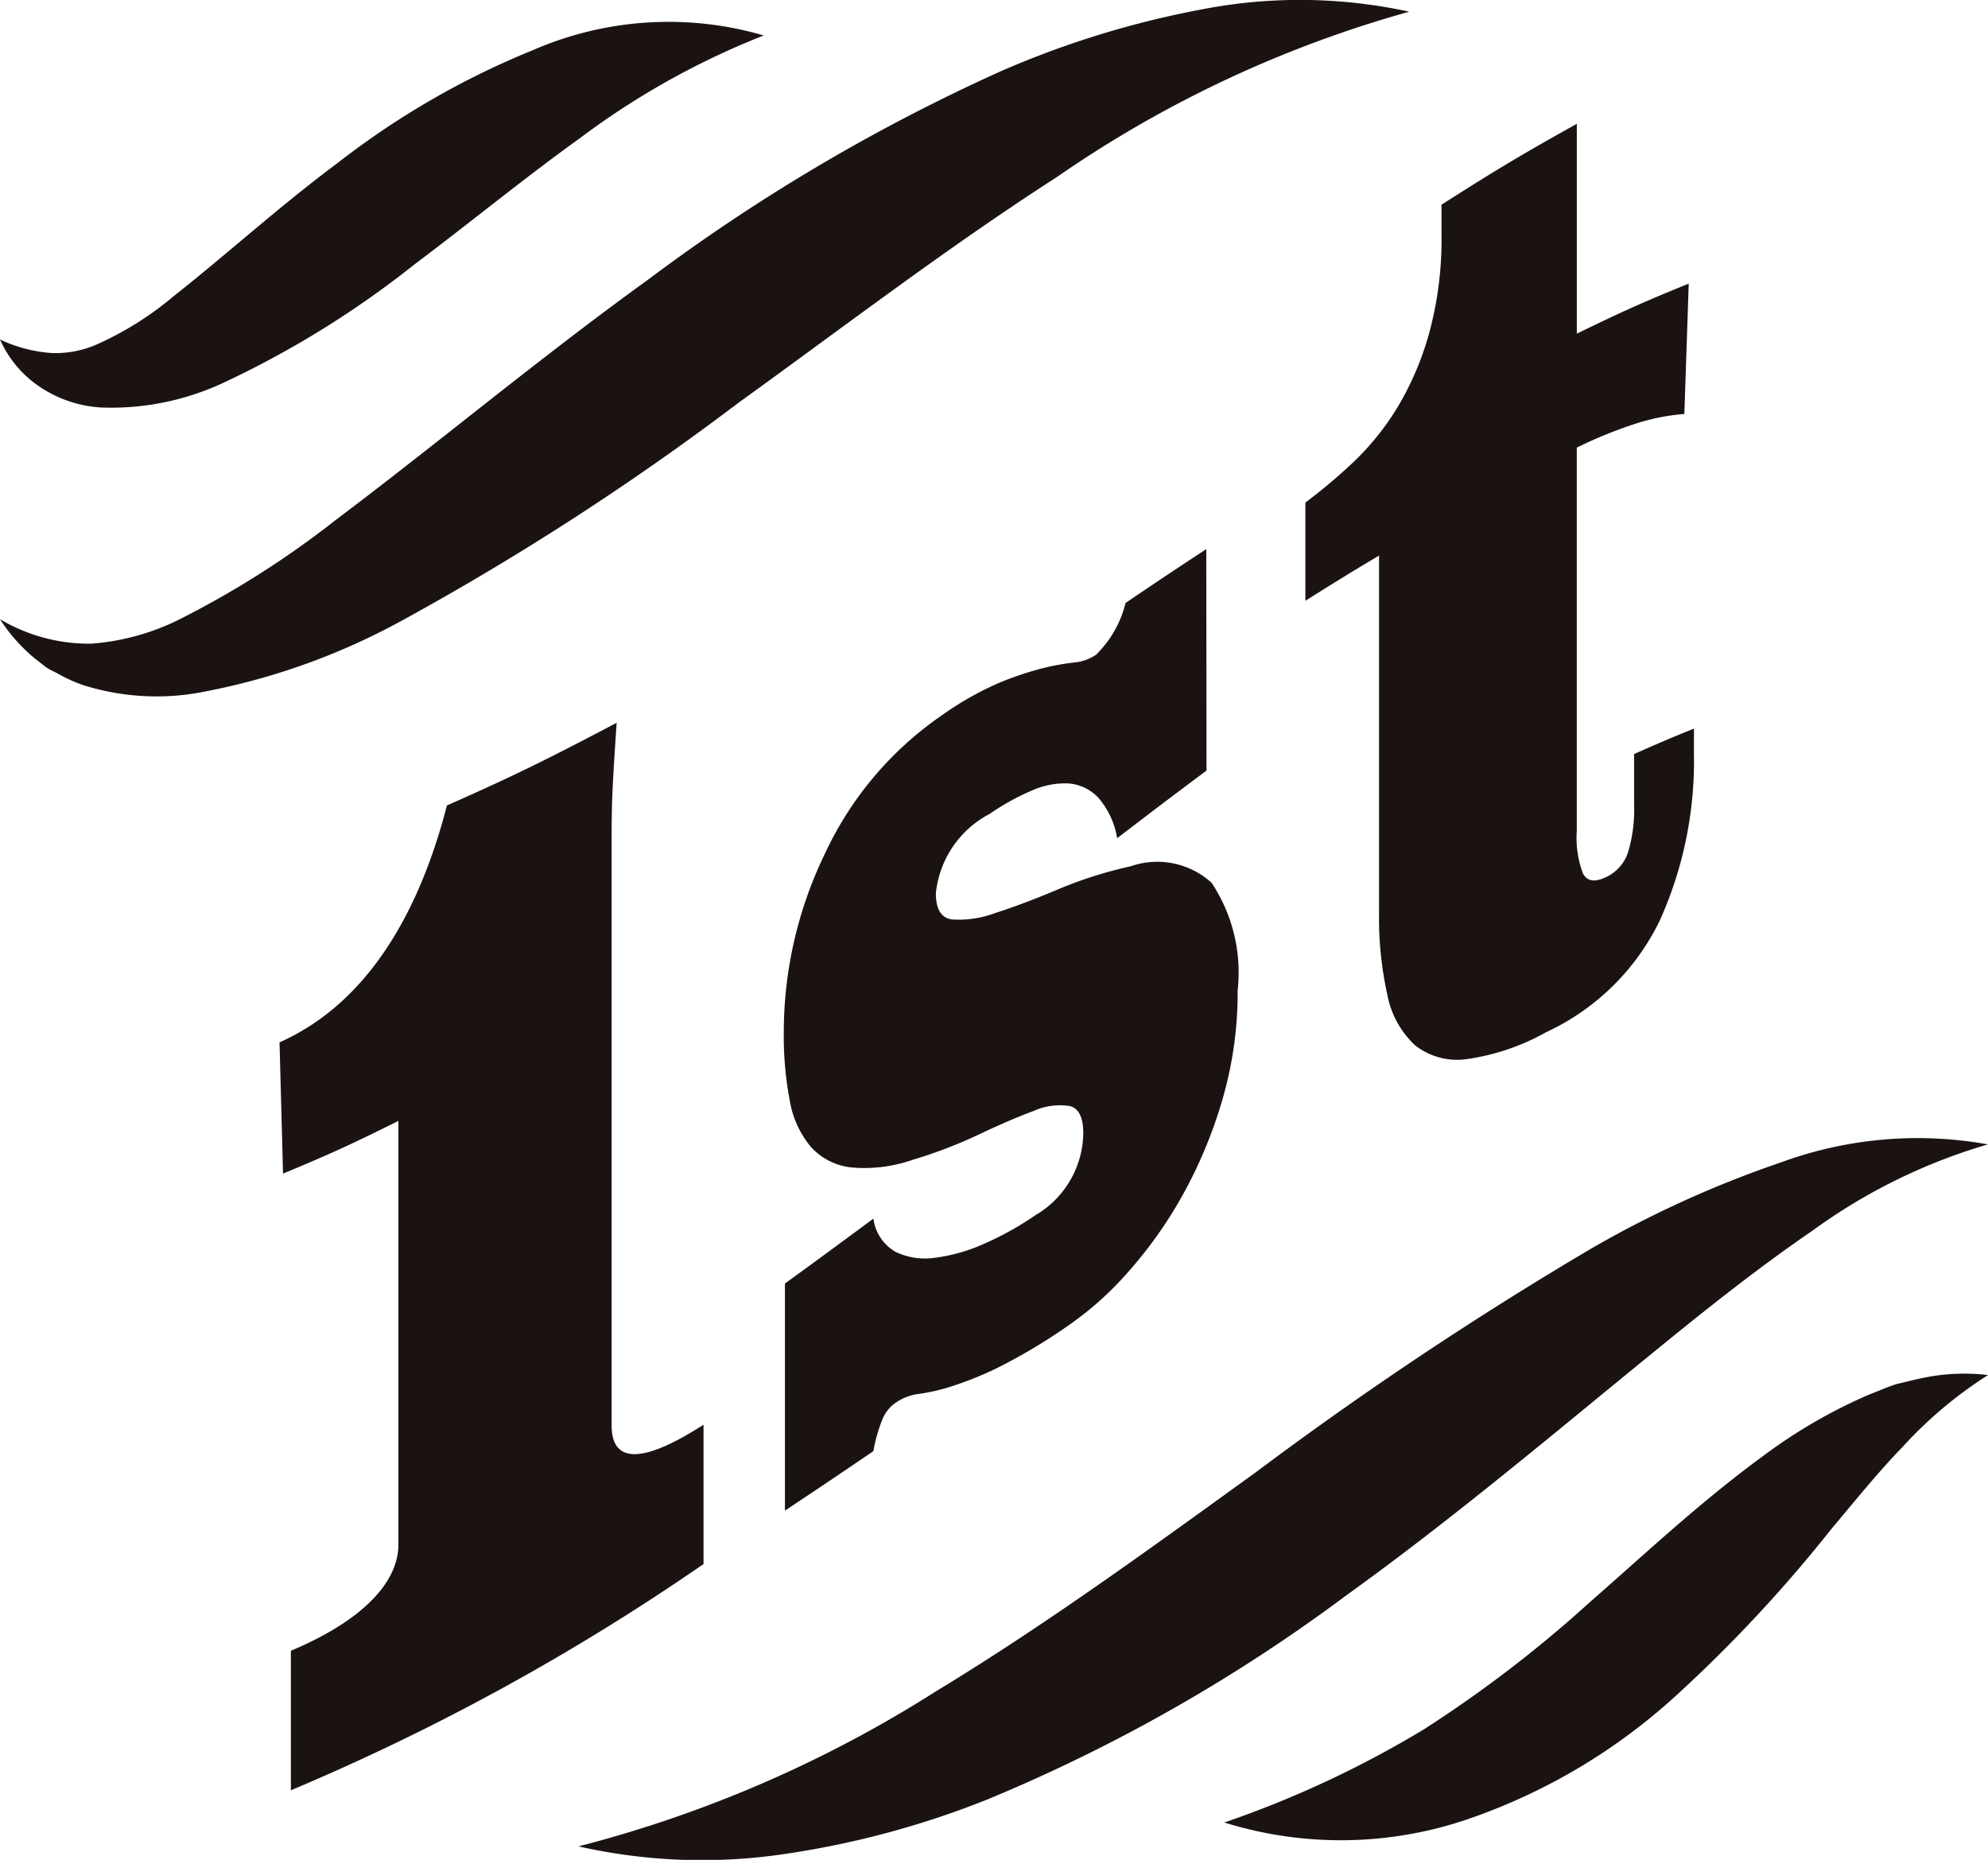 <svg id="グループ_7" data-name="グループ 7" xmlns="http://www.w3.org/2000/svg" width="56.848" height="53.182" viewBox="0 0 56.848 53.182">
  <path id="パス_11" data-name="パス 11" d="M28.478,46.368A29.685,29.685,0,0,0,34.19,43.7a35.927,35.927,0,0,0,4.764-3.655c1.549-1.352,3.107-2.823,4.929-4.157a15,15,0,0,1,2.994-1.741c.278-.107.542-.226.822-.316.3-.071.585-.145.875-.2a5.764,5.764,0,0,1,1.741-.058,12.066,12.066,0,0,0-2.447,2.06c-.711.731-1.363,1.549-2.038,2.349a40.631,40.631,0,0,1-4.477,4.795A16.994,16.994,0,0,1,35.358,46.3a11.218,11.218,0,0,1-6.88.068" transform="translate(6.533 5.747)" fill="#1a1311"/>
  <path id="パス_12" data-name="パス 12" d="M13.463,48.31a35.56,35.56,0,0,0,10.211-4.43c3.133-1.9,6.12-4.077,9.169-6.28a105.429,105.429,0,0,1,9.564-6.378,30.436,30.436,0,0,1,5.413-2.461,11.344,11.344,0,0,1,5.938-.522A16.252,16.252,0,0,0,48.749,30.7c-1.518,1.039-2.968,2.188-4.416,3.369-2.9,2.359-5.8,4.82-8.937,7.076a47.611,47.611,0,0,1-10.218,5.813,25.567,25.567,0,0,1-5.787,1.566,16,16,0,0,1-5.929-.21" transform="translate(3.088 4.485)" fill="#1a1311"/>
  <path id="パス_13" data-name="パス 13" d="M21.837,2.486A22.381,22.381,0,0,0,16.586,5.42C15,6.558,13.478,7.81,11.845,9.037A27.435,27.435,0,0,1,6.4,12.411a7.572,7.572,0,0,1-3.517.712A3.528,3.528,0,0,1,1.1,12.507,3.186,3.186,0,0,1,0,11.179a4.15,4.15,0,0,0,1.461.386,2.928,2.928,0,0,0,1.259-.224A9.254,9.254,0,0,0,4.982,9.927c1.49-1.174,3-2.55,4.678-3.8a23.456,23.456,0,0,1,5.6-3.231,9.709,9.709,0,0,1,6.58-.411" transform="translate(0 -1.471)" fill="#1a1311"/>
  <path id="パス_14" data-name="パス 14" d="M40.3,1.918A33.432,33.432,0,0,0,30.229,6.642c-3.093,1.989-6.054,4.253-9.117,6.463a77.891,77.891,0,0,1-9.731,6.286,19.27,19.27,0,0,1-5.775,2.015A6.991,6.991,0,0,1,2.4,21.182a4.283,4.283,0,0,1-.739-.332c-.117-.064-.239-.114-.347-.188L1,20.416A4.849,4.849,0,0,1,0,19.29a4.981,4.981,0,0,0,2.6.7,6.759,6.759,0,0,0,2.449-.654,26.468,26.468,0,0,0,4.53-2.867c2.941-2.212,5.851-4.651,8.969-6.9A53.4,53.4,0,0,1,28.63,3.616a26.611,26.611,0,0,1,5.724-1.761,14.69,14.69,0,0,1,5.942.063" transform="translate(0 -1.584)" fill="#1a1311"/>
  <path id="パス_15" data-name="パス 15" d="M16.144,18.392c-.049.712-.087,1.317-.112,1.811S16,21.159,16,21.59v16.9c0,1.086.877,1.106,2.628-.022v3.984a65.341,65.341,0,0,1-11.8,6.469V44.932c2.049-.862,3.075-1.956,3.075-3.04V29.781c-1.319.655-1.979.96-3.3,1.506-.039-1.5-.059-2.252-.1-3.753,2.315-1.028,3.911-3.378,4.787-6.774,1.945-.859,2.916-1.343,4.861-2.368" transform="translate(1.49 2.272)" fill="#1a1311"/>
  <path id="パス_16" data-name="パス 16" d="M30.317,20.69c-1.023.763-1.534,1.152-2.556,1.934a2.334,2.334,0,0,0-.546-1.167,1.3,1.3,0,0,0-.856-.4,2.354,2.354,0,0,0-1.066.216,6.81,6.81,0,0,0-1.179.657A2.887,2.887,0,0,0,22.578,24.2q0,.684.46.746a2.933,2.933,0,0,0,1.231-.181q.771-.245,1.779-.669a12,12,0,0,1,2.1-.669,2.31,2.31,0,0,1,2.313.47,4.638,4.638,0,0,1,.746,3.08,10.915,10.915,0,0,1-.446,3.156,13.213,13.213,0,0,1-1.129,2.7,12.266,12.266,0,0,1-1.526,2.16A9.245,9.245,0,0,1,26.447,36.5a15.958,15.958,0,0,1-2.171,1.3,9.985,9.985,0,0,1-1.351.53,5.542,5.542,0,0,1-.856.187,1.469,1.469,0,0,0-.657.261,1.05,1.05,0,0,0-.359.454,4.456,4.456,0,0,0-.262.918c-1.011.688-1.517,1.03-2.529,1.7V35.358c1.012-.735,1.518-1.108,2.529-1.856a1.291,1.291,0,0,0,.621.943,1.932,1.932,0,0,0,1.129.177,4.93,4.93,0,0,0,1.413-.4A8.879,8.879,0,0,0,25.43,33.4a2.757,2.757,0,0,0,1.363-2.336q0-.682-.384-.781a1.836,1.836,0,0,0-1.043.143c-.438.161-.955.384-1.548.665a13.508,13.508,0,0,1-1.887.724,4.208,4.208,0,0,1-1.8.22,1.827,1.827,0,0,1-1.129-.586,2.792,2.792,0,0,1-.6-1.309,9.885,9.885,0,0,1-.173-1.972,11.713,11.713,0,0,1,1.184-5.119,9.819,9.819,0,0,1,3.332-3.937,8.933,8.933,0,0,1,1.686-.95,9.463,9.463,0,0,1,1.227-.406,7,7,0,0,1,.869-.156,1.343,1.343,0,0,0,.632-.223,3.119,3.119,0,0,0,.843-1.481c.922-.623,1.383-.932,2.308-1.539Z" transform="translate(4.184 1.345)" fill="#1a1311"/>
  <path id="パス_17" data-name="パス 17" d="M37.257,30.434a6.505,6.505,0,0,1-2.282.775,1.95,1.95,0,0,1-1.475-.395,2.648,2.648,0,0,1-.794-1.451,10.131,10.131,0,0,1-.236-2.346V16.81c-.843.5-1.265.763-2.107,1.292V15.294a15.789,15.789,0,0,0,1.363-1.147A7.649,7.649,0,0,0,32.979,12.6a8.553,8.553,0,0,0,.917-2.127,10.242,10.242,0,0,0,.36-2.862V6.775c1.548-.985,2.321-1.452,3.869-2.311v6c1.28-.623,1.919-.912,3.2-1.43L41.2,12.761a6.061,6.061,0,0,0-1.438.291,12.761,12.761,0,0,0-1.638.671V24.69A2.891,2.891,0,0,0,38.3,25.9c.116.223.331.258.645.112a1.194,1.194,0,0,0,.644-.714,4.281,4.281,0,0,0,.175-1.368V22.483c.684-.3,1.027-.451,1.71-.725v.722a11.083,11.083,0,0,1-.979,4.77,6.771,6.771,0,0,1-3.237,3.184" transform="translate(6.965 -0.923)" fill="#1a1311"/>
</svg>
